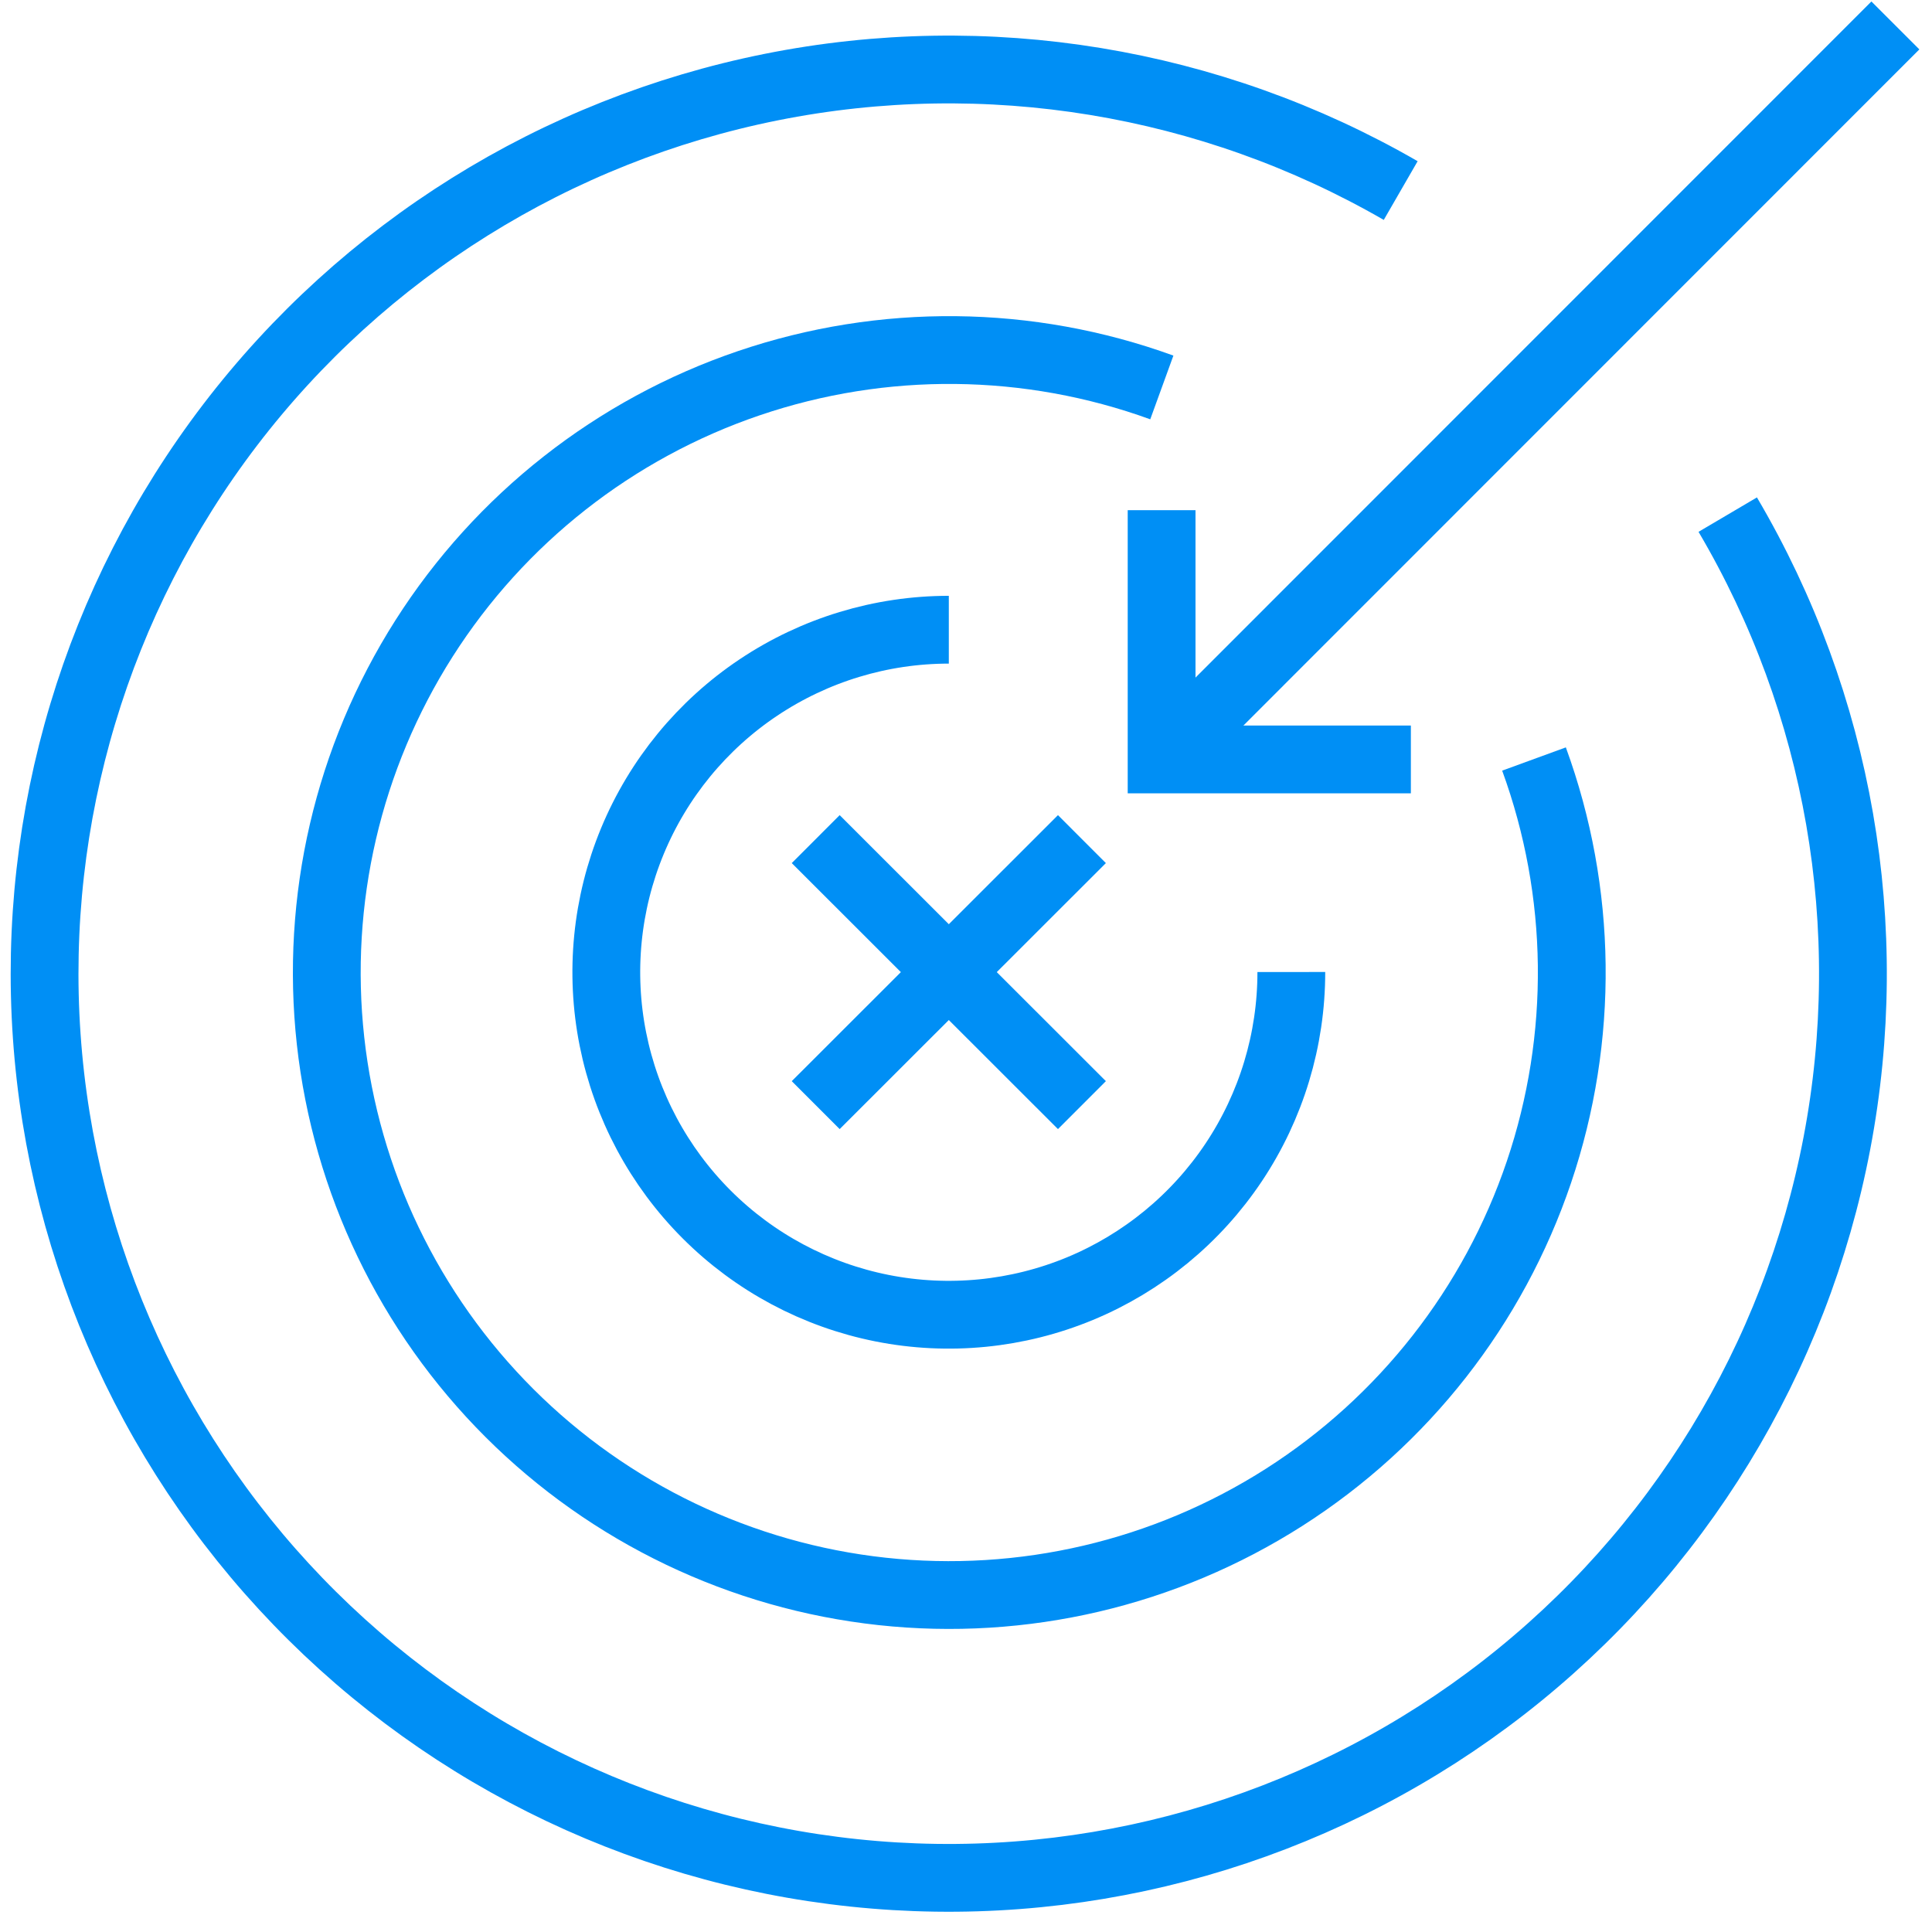 <svg width="114" height="113" viewBox="0 0 114 113" fill="none" xmlns="http://www.w3.org/2000/svg">
<path d="M76.196 57.355C76.199 61.353 75.016 65.261 72.796 68.587C70.577 71.912 67.421 74.504 63.729 76.036C60.036 77.567 55.972 77.969 52.051 77.191C48.13 76.413 44.527 74.489 41.7 71.663C38.872 68.837 36.946 65.236 36.165 61.315C35.384 57.394 35.784 53.33 37.313 49.636C38.842 45.943 41.432 42.785 44.756 40.564C48.08 38.343 51.988 37.157 55.986 37.157" stroke="#008FF5" stroke-width="4" stroke-miterlimit="10"/>
<path d="M68.542 44.811L111.839 1.501" stroke="#008FF5" stroke-width="4" stroke-miterlimit="10"/>
<path d="M101.947 30.366C108.529 41.535 110.819 54.718 108.389 67.452C105.96 80.186 98.977 91.6 88.746 99.561C78.514 107.522 65.734 111.485 52.794 110.71C39.853 109.935 27.637 104.475 18.429 95.351C9.221 86.226 3.65 74.06 2.757 61.127C1.864 48.194 5.711 35.379 13.578 25.075C21.446 14.772 32.795 7.685 45.507 5.14C58.218 2.594 71.421 4.764 82.65 11.244" stroke="#008FF5" stroke-width="4" stroke-miterlimit="10"/>
<path d="M90.516 44.786C93.384 52.64 93.487 61.237 90.808 69.157C88.128 77.077 82.827 83.846 75.779 88.346C68.732 92.845 60.361 94.805 52.048 93.903C43.736 93 35.98 89.288 30.063 83.381C24.146 77.474 20.421 69.725 19.504 61.414C18.587 53.103 20.533 44.728 25.02 37.673C29.508 30.618 36.267 25.305 44.183 22.612C52.099 19.919 60.696 20.007 68.555 22.862" stroke="#008FF5" stroke-width="4" stroke-miterlimit="10"/>
<path d="M83.25 44.811H68.542V30.104" stroke="#008FF5" stroke-width="4" stroke-miterlimit="10"/>
<path d="M48.132 49.513L63.84 65.209" stroke="#008FF5" stroke-width="4" stroke-miterlimit="10"/>
<path d="M63.84 49.513L48.132 65.209" stroke="#008FF5" stroke-width="4" stroke-miterlimit="10"/>
</svg>
